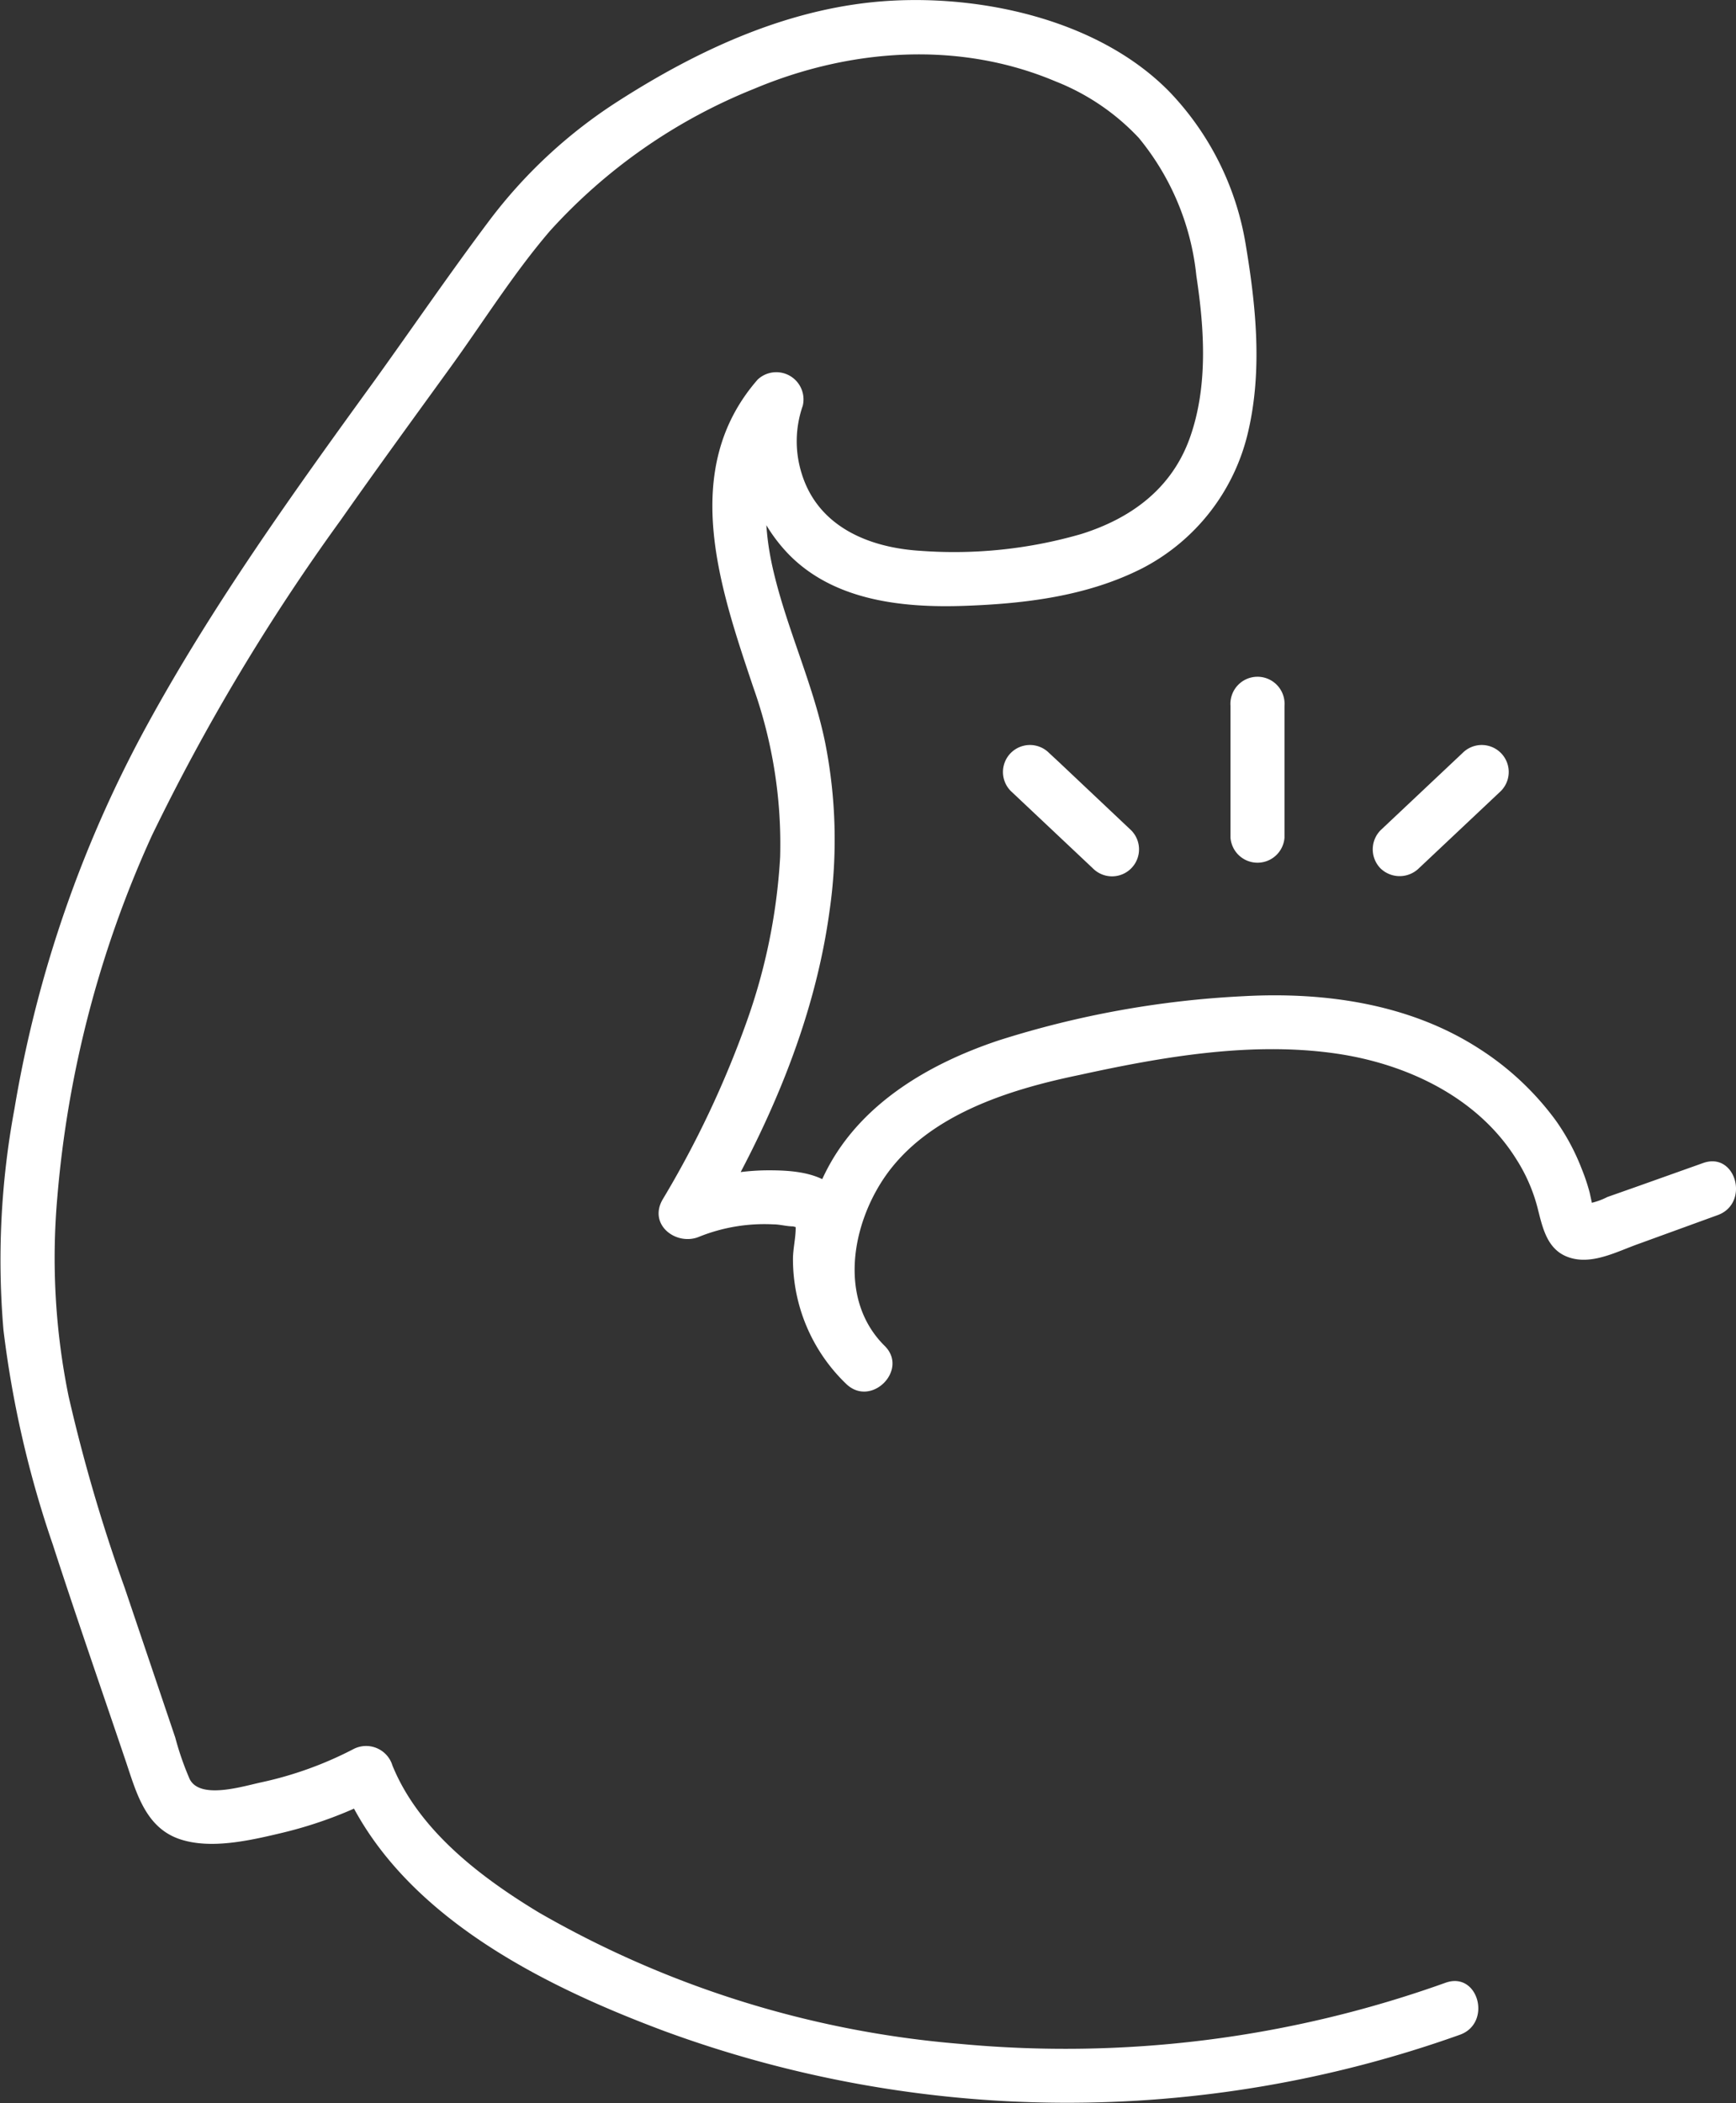 <svg xmlns="http://www.w3.org/2000/svg" viewBox="0 0 120.54 146"><rect x="0" y="0" width="120.54" height="146" fill="#333333" stroke="none"/><defs><style>.cls-1{fill:#fff;}</style></defs><g id="Layer_2" data-name="Layer 2"><g id="Layer_1-2" data-name="Layer 1"><path class="cls-1" d="M100.37,137.65a78.25,78.25,0,0,1-33.75,4.24,70.06,70.06,0,0,1-29.21-9.12c-4-2.42-8.32-5.68-10.16-10.2a1.91,1.91,0,0,0-2.75-1.12,25.49,25.49,0,0,1-6.33,2.28c-1.28.27-4.27,1.23-5-.22a20.46,20.46,0,0,1-1-2.88l-1.25-3.7-2.26-6.69a116.09,116.09,0,0,1-3.9-13.32,48,48,0,0,1-.78-13.8A75.62,75.62,0,0,1,10.55,58,145,145,0,0,1,23.67,36.09c2.44-3.48,4.95-6.92,7.44-10.36,2.34-3.21,4.48-6.67,7.07-9.69A38.32,38.32,0,0,1,52.35,6.17C59,3.37,66.57,2.81,73.29,5.65a15.91,15.91,0,0,1,5.78,3.92,17.93,17.93,0,0,1,4,9.58c.56,3.69.82,7.67-.45,11.24S78.49,36,75.09,37.07a31.72,31.72,0,0,1-11.18,1.17c-3.58-.22-7.1-1.67-8.24-5.35a7.47,7.47,0,0,1,.07-4.72,1.89,1.89,0,0,0-3.13-1.82c-5.47,6.26-2.62,14.46-.3,21.38a32.49,32.49,0,0,1,1.86,11.76A40.79,40.79,0,0,1,51.82,71,69,69,0,0,1,46,83.29c-1,1.77,1,3.24,2.57,2.56A12.15,12.15,0,0,1,53.7,85c.45,0,.92.14,1.36.14l.36.09c-.13-.21-.19-.2-.17,0,0,.72-.18,1.42-.19,2.15a12,12,0,0,0,3.7,8.7c1.74,1.67,4.37-1,2.65-2.66-3.2-3.19-2.3-8.38.08-11.79,3-4.27,8.62-6,13.45-7,5.75-1.26,11.93-2.34,17.82-1.49,4.86.7,9.81,3,12.51,7.31a11.73,11.73,0,0,1,1.49,3.4c.37,1.46.69,3.08,2.41,3.51,1.53.39,3.18-.5,4.59-1l5.5-2c2.26-.81,1.28-4.43-1-3.62l-4.58,1.63-2.07.73a4.86,4.86,0,0,1-1.94.53l.94.26.06.23c0-.2-.1-.41-.14-.63l-.15-.69a13.64,13.64,0,0,0-.56-1.67,15.24,15.24,0,0,0-1.8-3.35,19.83,19.83,0,0,0-5.35-5c-4.82-3.1-10.69-3.93-16.33-3.62a66.71,66.71,0,0,0-17,3.07c-4.79,1.6-9.54,4.35-11.94,9s-2.59,10.91,1.39,14.88l2.65-2.66a8.3,8.3,0,0,1-2.51-4.68c-.29-1.77.58-3.77-.3-5.43-1-2-3.6-2.11-5.54-2.09a16.61,16.61,0,0,0-6.39,1.43l2.57,2.56c4-6.78,7.26-14.15,8.33-22a34.59,34.59,0,0,0-.3-11.66c-.81-4-2.6-7.78-3.56-11.78-.86-3.53-1-7.84,1.55-10.75l-3.14-1.83a11.24,11.24,0,0,0,2.65,11.3c3.16,3.2,7.91,3.69,12.17,3.54s8.55-.68,12.35-2.61A14.28,14.28,0,0,0,86.66,30c1-4.25.56-8.7-.16-13A20,20,0,0,0,81.21,6.38C76.42,1.48,68.49-.32,61.88.05c-6.87.38-13.27,3.32-19,7A34.41,34.41,0,0,0,34,15.28c-2.75,3.66-5.34,7.45-8,11.15-5.57,7.68-11.13,15.42-15.7,23.75A84.62,84.62,0,0,0,1,77,57.27,57.27,0,0,0,.24,92.33a72.49,72.49,0,0,0,3.42,14.88c1.64,5.06,3.39,10.08,5.09,15.11.72,2.14,1.36,4.58,3.76,5.37,2.17.72,4.94.06,7.09-.45a29.26,29.26,0,0,0,6.79-2.55l-2.75-1.12c3.7,9.12,13.74,14.16,22.45,17.42a81.09,81.09,0,0,0,55.28.27c2.25-.81,1.28-4.43-1-3.61Z"/><path class="cls-1" d="M70.19,54.92l5,4.71.7.66a1.87,1.87,0,1,0,2.65-2.65l-5-4.72-.7-.65a1.87,1.87,0,1,0-2.65,2.65Z"/><path class="cls-1" d="M101.56,52.27l-5,4.71-.7.66a1.89,1.89,0,0,0,0,2.65,1.91,1.91,0,0,0,2.65,0l5-4.71.7-.66a1.87,1.87,0,0,0-2.65-2.65Z"/><path class="cls-1" d="M85.44,49v9.15a1.88,1.88,0,0,0,3.75,0V49a1.88,1.88,0,1,0-3.75,0Z"/></g></g></svg>